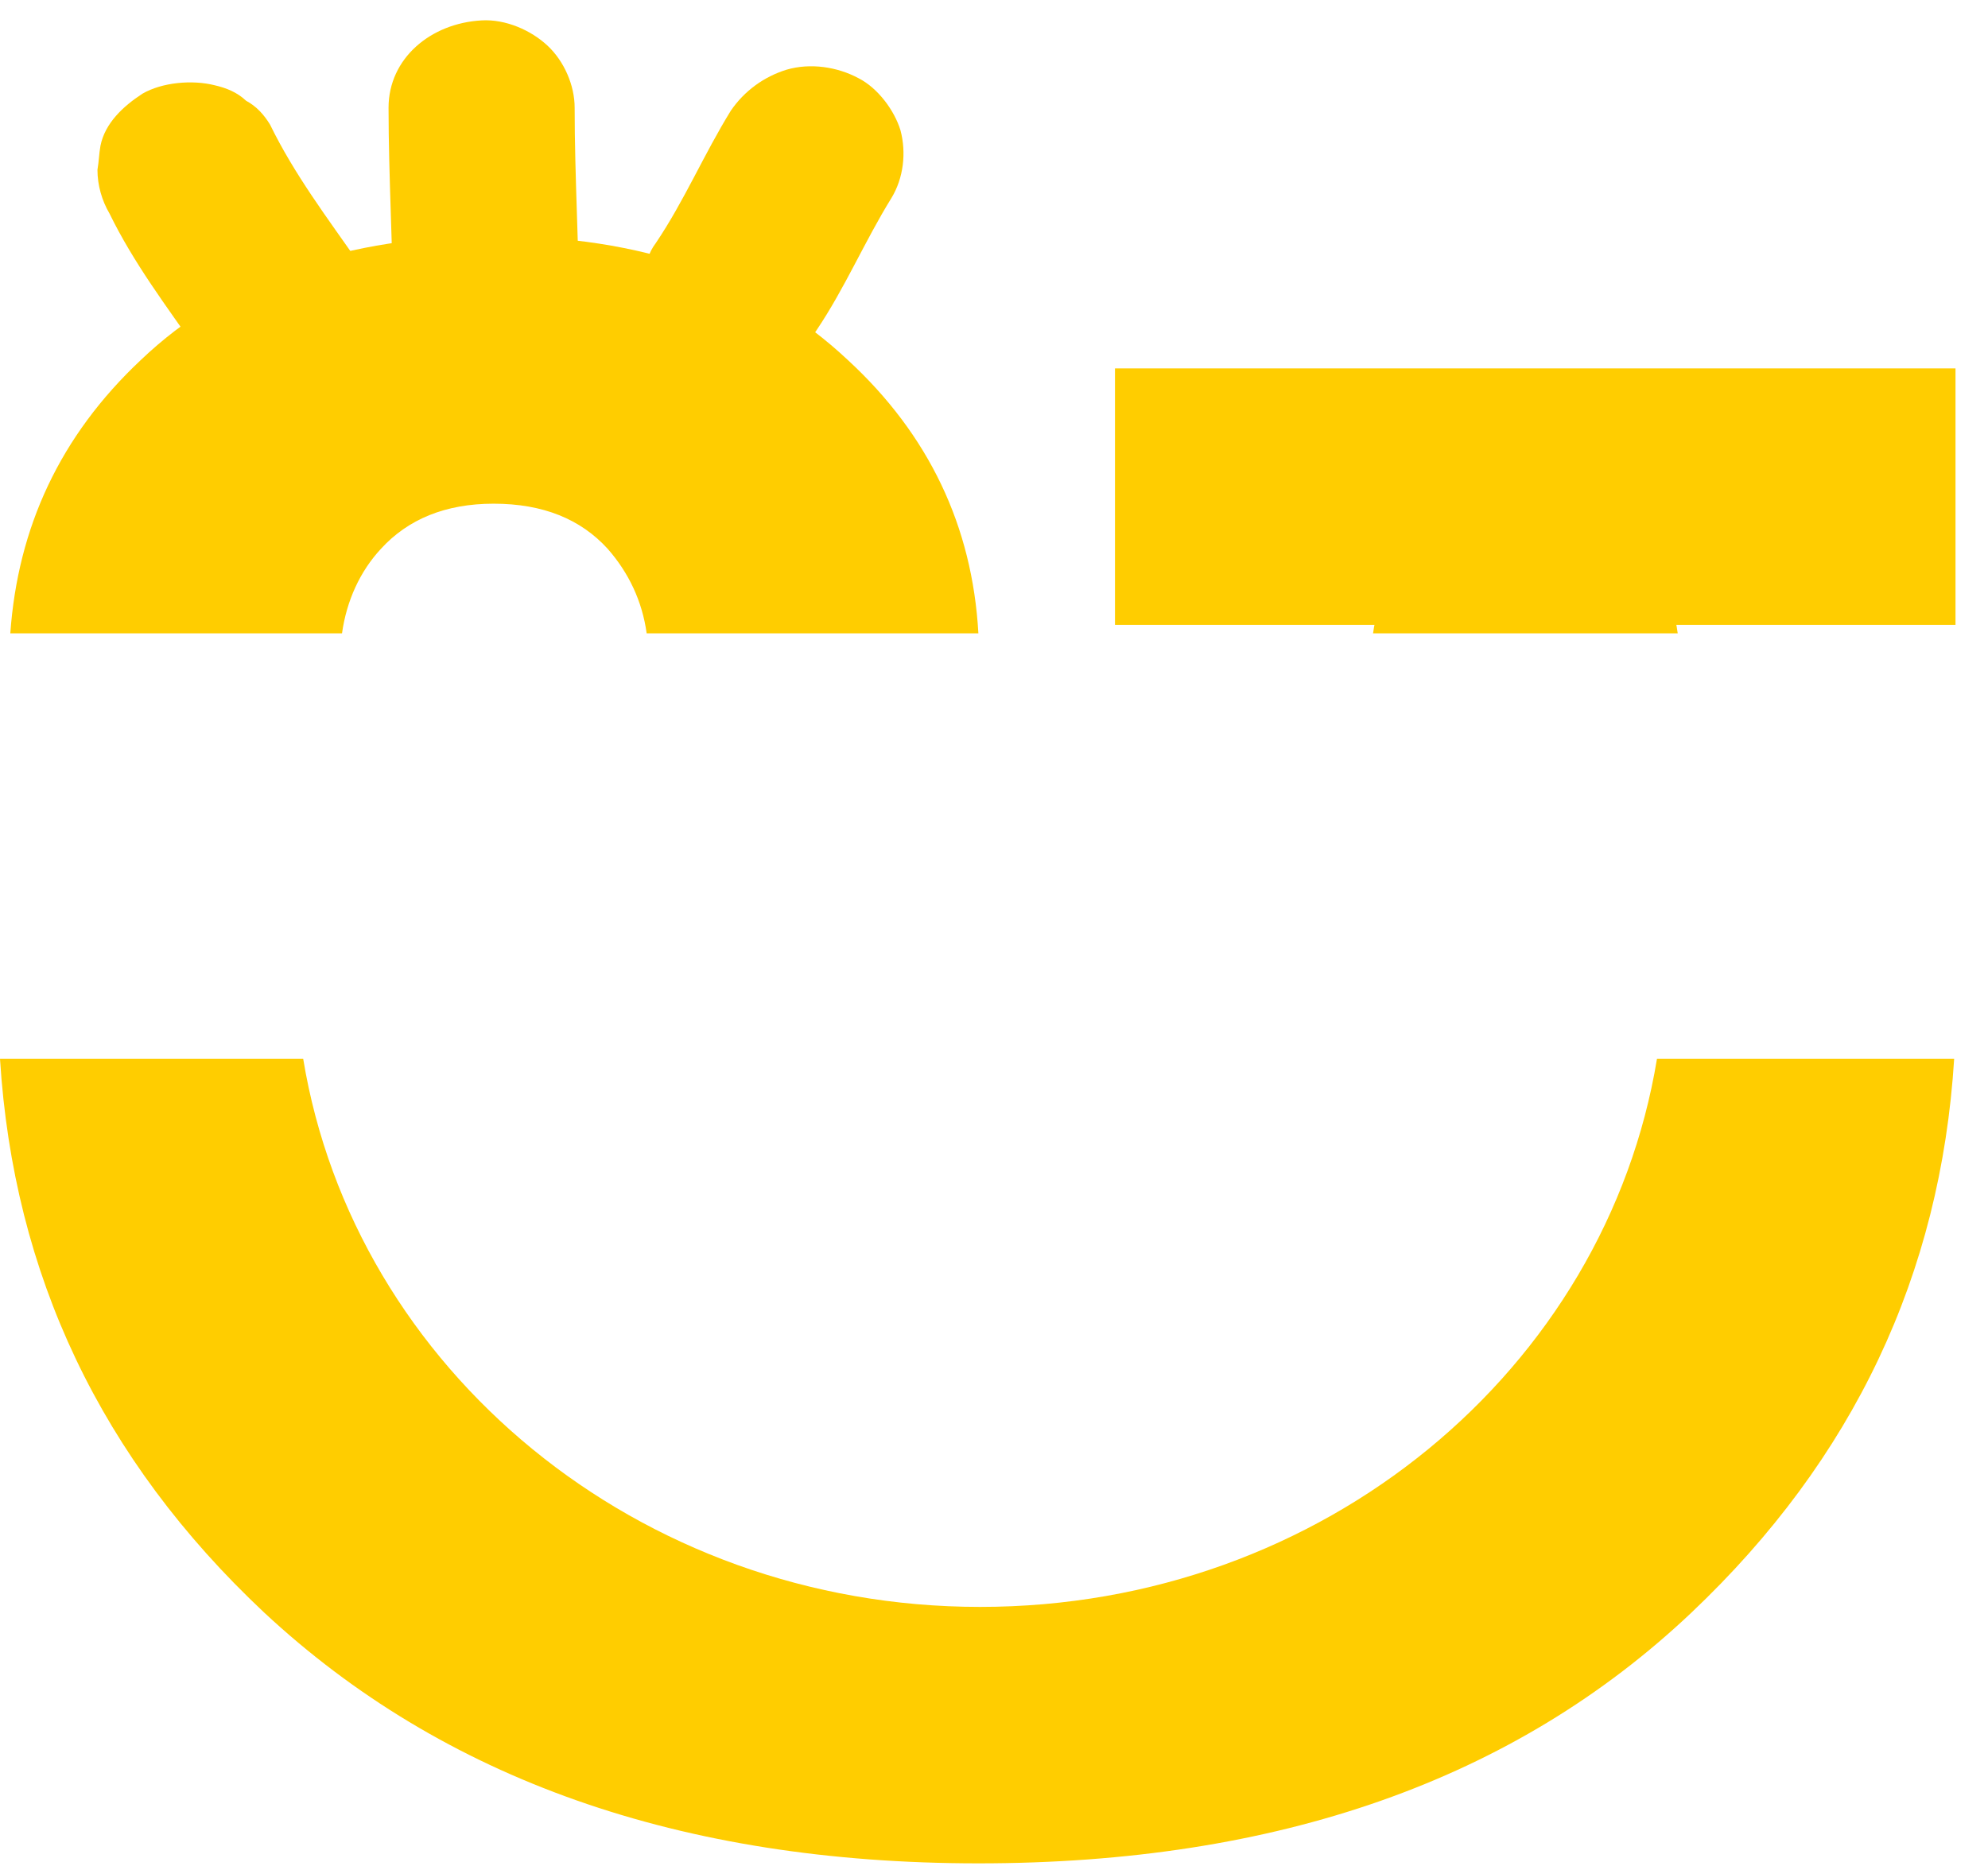 <?xml version="1.0" encoding="UTF-8"?> <svg xmlns="http://www.w3.org/2000/svg" width="49" height="46" viewBox="0 0 49 46" fill="none"> <path d="M40.841 26.102C39.584 33.744 32.629 39.614 24.157 39.614C15.722 39.614 8.731 33.744 7.473 26.102H0C0.333 31.417 2.479 35.967 6.511 39.753C10.913 43.852 16.758 45.936 24.12 45.936C31.482 45.936 37.327 43.887 41.692 39.753C45.688 35.967 47.833 31.417 48.166 26.102H40.841V26.102Z" fill="#FFCD00"></path> <path d="M37.579 12.417C36.395 12.417 35.47 12.799 34.804 13.528C34.286 14.119 33.953 14.814 33.843 15.613H41.352C41.241 14.779 40.908 14.084 40.391 13.528C39.725 12.799 38.763 12.417 37.579 12.417Z" fill="#FFCD00"></path> <path d="M9.391 13.528C10.057 12.799 10.982 12.417 12.166 12.417C13.387 12.417 14.312 12.799 14.977 13.528C15.495 14.119 15.828 14.814 15.939 15.613H24.115C23.967 12.973 22.894 10.715 20.896 8.874C18.714 6.825 15.828 5.817 12.166 5.817C8.541 5.817 5.618 6.825 3.472 8.874C1.475 10.75 0.439 13.008 0.254 15.613H8.43C8.541 14.814 8.873 14.084 9.391 13.528Z" fill="#FFCD00"></path> <path d="M48.199 9.082H27.482V15.404H48.199V9.082Z" fill="#FFCD00"></path> <path d="M8.839 6.477C8.062 5.366 7.249 4.289 6.657 3.073C6.509 2.83 6.324 2.622 6.065 2.483C5.843 2.274 5.584 2.17 5.288 2.101C4.733 1.962 3.993 2.031 3.512 2.309C3.031 2.622 2.587 3.039 2.476 3.594C2.439 3.803 2.439 3.976 2.402 4.185C2.402 4.567 2.513 4.949 2.698 5.262C3.29 6.477 4.104 7.554 4.881 8.666C5.214 9.152 5.658 9.499 6.25 9.673C6.805 9.812 7.545 9.742 8.025 9.464C8.506 9.152 8.95 8.735 9.061 8.179C9.209 7.589 9.172 6.964 8.839 6.477Z" fill="#FFCD00"></path> <path d="M14.275 7.867C14.275 6.13 14.164 4.393 14.164 2.656C14.164 2.101 13.905 1.51 13.498 1.128C13.091 0.746 12.462 0.468 11.87 0.503C10.613 0.572 9.577 1.441 9.577 2.656C9.577 4.393 9.688 6.13 9.688 7.867C9.688 8.422 9.947 9.013 10.354 9.395C10.761 9.777 11.39 10.055 11.982 10.02C13.239 9.986 14.275 9.082 14.275 7.867Z" fill="#FFCD00"></path> <path d="M18.015 2.726C17.349 3.803 16.868 4.949 16.165 5.991C15.98 6.234 15.906 6.512 15.906 6.79C15.832 7.068 15.869 7.38 15.943 7.658C16.091 8.145 16.498 8.7 16.979 8.944C17.497 9.221 18.163 9.326 18.755 9.152C19.346 8.978 19.79 8.666 20.123 8.145C20.826 7.103 21.307 5.956 21.973 4.88C22.269 4.393 22.343 3.768 22.195 3.212C22.047 2.726 21.64 2.17 21.159 1.927C20.641 1.649 19.975 1.545 19.384 1.719C18.829 1.892 18.348 2.24 18.015 2.726Z" fill="#FFCD00"></path> </svg> 